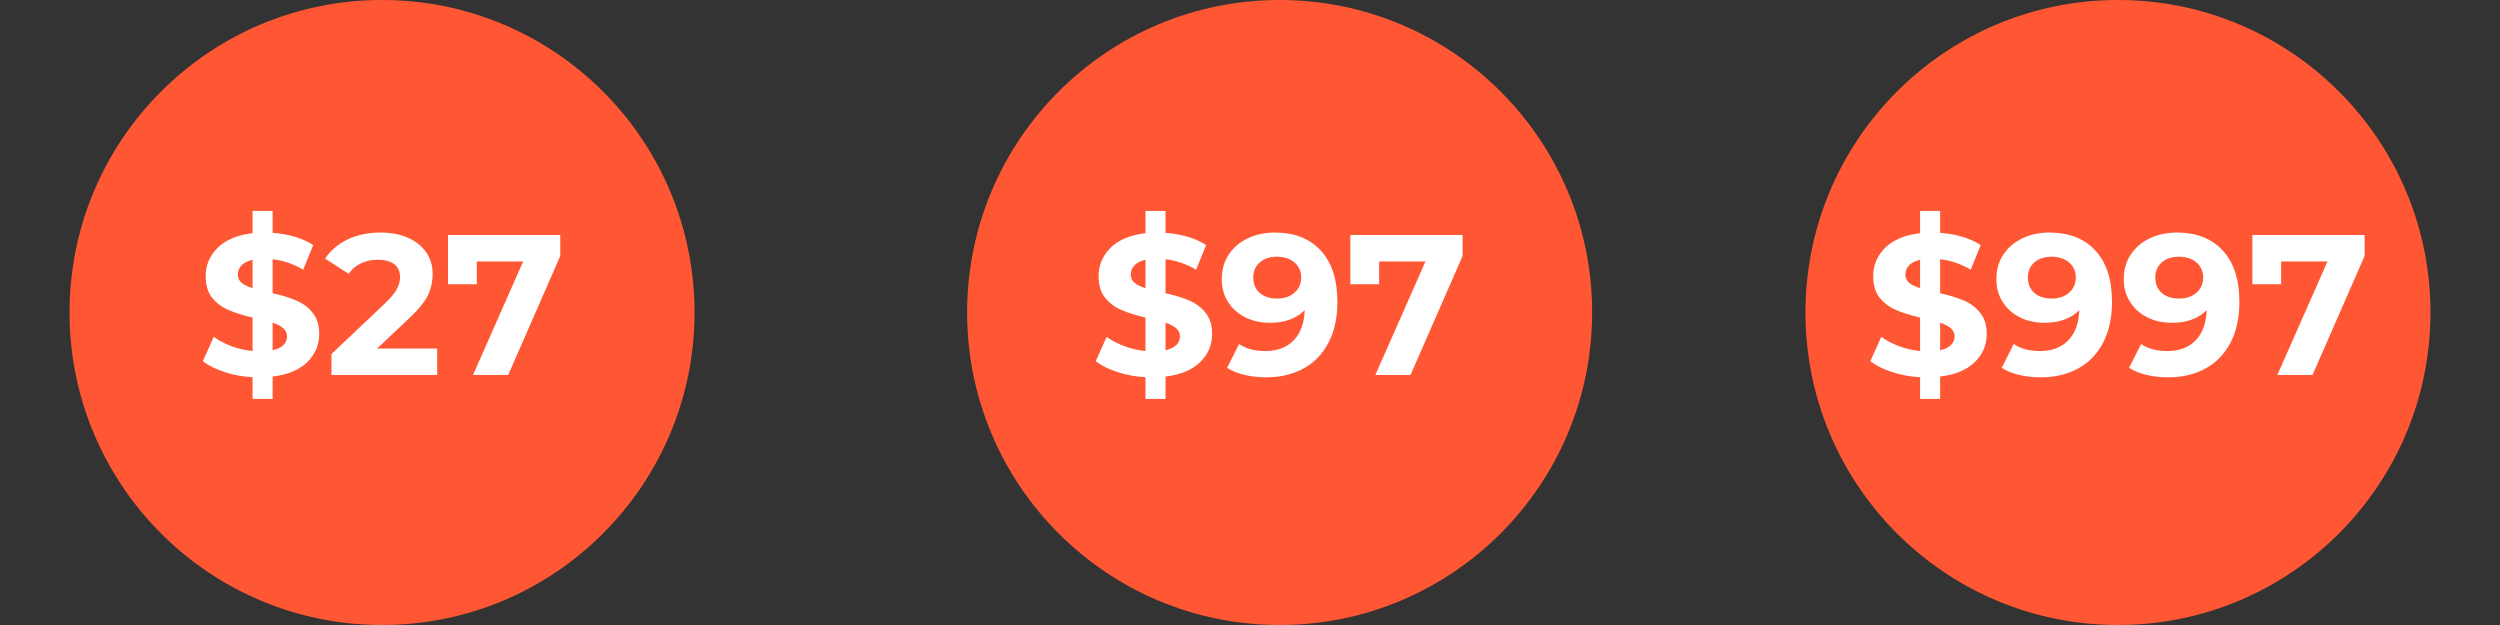 <svg xmlns="http://www.w3.org/2000/svg" xmlns:xlink="http://www.w3.org/1999/xlink" width="400" zoomAndPan="magnify" viewBox="0 0 300 75" height="100" preserveAspectRatio="xMidYMid meet" version="1.0"><rect x="0" y="0" width="300" height="75" fill="#333333" stroke="none"/><defs><g/><clipPath id="aec701b25b"><path d="M 8.344 0 L 83.344 0 L 83.344 75 L 8.344 75 Z M 8.344 0 " clip-rule="nonzero"/></clipPath><clipPath id="93c8ed366c"><path d="M 45.844 0 C 25.133 0 8.344 16.789 8.344 37.5 C 8.344 58.211 25.133 75 45.844 75 C 66.555 75 83.344 58.211 83.344 37.5 C 83.344 16.789 66.555 0 45.844 0 Z M 45.844 0 " clip-rule="nonzero"/></clipPath><clipPath id="a9d68f99c8"><path d="M 116.055 0 L 191.055 0 L 191.055 75 L 116.055 75 Z M 116.055 0 " clip-rule="nonzero"/></clipPath><clipPath id="367e93c681"><path d="M 153.555 0 C 132.848 0 116.055 16.789 116.055 37.5 C 116.055 58.211 132.848 75 153.555 75 C 174.266 75 191.055 58.211 191.055 37.5 C 191.055 16.789 174.266 0 153.555 0 Z M 153.555 0 " clip-rule="nonzero"/></clipPath><clipPath id="79053993d7"><path d="M 216.656 0 L 291.656 0 L 291.656 75 L 216.656 75 Z M 216.656 0 " clip-rule="nonzero"/></clipPath><clipPath id="0a68ccc66b"><path d="M 254.156 0 C 233.445 0 216.656 16.789 216.656 37.5 C 216.656 58.211 233.445 75 254.156 75 C 274.867 75 291.656 58.211 291.656 37.5 C 291.656 16.789 274.867 0 254.156 0 Z M 254.156 0 " clip-rule="nonzero"/></clipPath></defs><g clip-path="url(#aec701b25b)"><g clip-path="url(#93c8ed366c)"><path fill="#ff5733" d="M 8.344 0 L 83.344 0 L 83.344 75 L 8.344 75 Z M 8.344 0 " fill-opacity="1" fill-rule="nonzero"/></g></g><g fill="#ffffff" fill-opacity="1"><g transform="translate(23.666, 45)"><g><path d="M 14.641 -4.922 C 14.641 -3.609 14.16 -2.484 13.203 -1.547 C 12.242 -0.609 10.859 -0.031 9.047 0.188 L 9.047 2.875 L 6.641 2.875 L 6.641 0.266 C 5.461 0.203 4.336 -0.004 3.266 -0.359 C 2.191 -0.711 1.328 -1.145 0.672 -1.656 L 1.984 -4.578 C 2.598 -4.129 3.312 -3.754 4.125 -3.453 C 4.945 -3.148 5.785 -2.957 6.641 -2.875 L 6.641 -6.891 C 5.504 -7.16 4.547 -7.461 3.766 -7.797 C 2.984 -8.129 2.328 -8.617 1.797 -9.266 C 1.273 -9.922 1.016 -10.785 1.016 -11.859 C 1.016 -13.18 1.492 -14.316 2.453 -15.266 C 3.422 -16.223 4.816 -16.805 6.641 -17.016 L 6.641 -19.688 L 9.047 -19.688 L 9.047 -17.062 C 11.016 -16.906 12.641 -16.414 13.922 -15.594 L 12.719 -12.641 C 11.52 -13.336 10.297 -13.754 9.047 -13.891 L 9.047 -9.812 C 10.172 -9.562 11.117 -9.27 11.891 -8.938 C 12.672 -8.613 13.32 -8.125 13.844 -7.469 C 14.375 -6.82 14.641 -5.973 14.641 -4.922 Z M 4.875 -12.047 C 4.875 -11.648 5.023 -11.32 5.328 -11.062 C 5.629 -10.812 6.066 -10.598 6.641 -10.422 L 6.641 -13.828 C 6.035 -13.68 5.586 -13.453 5.297 -13.141 C 5.016 -12.828 4.875 -12.461 4.875 -12.047 Z M 9.047 -2.969 C 9.617 -3.102 10.051 -3.312 10.344 -3.594 C 10.633 -3.883 10.781 -4.227 10.781 -4.625 C 10.781 -5.031 10.629 -5.359 10.328 -5.609 C 10.035 -5.867 9.609 -6.094 9.047 -6.281 Z M 9.047 -2.969 "/></g></g></g><g fill="#ffffff" fill-opacity="1"><g transform="translate(38.978, 45)"><g><path d="M 13.484 -3.172 L 13.484 0 L 0.797 0 L 0.797 -2.516 L 7.266 -8.641 C 7.953 -9.297 8.414 -9.859 8.656 -10.328 C 8.906 -10.805 9.031 -11.273 9.031 -11.734 C 9.031 -12.41 8.801 -12.926 8.344 -13.281 C 7.883 -13.645 7.219 -13.828 6.344 -13.828 C 5.602 -13.828 4.938 -13.688 4.344 -13.406 C 3.75 -13.125 3.254 -12.703 2.859 -12.141 L 0.031 -13.969 C 0.688 -14.945 1.586 -15.711 2.734 -16.266 C 3.891 -16.816 5.211 -17.094 6.703 -17.094 C 7.941 -17.094 9.031 -16.883 9.969 -16.469 C 10.906 -16.062 11.633 -15.484 12.156 -14.734 C 12.676 -13.992 12.938 -13.125 12.938 -12.125 C 12.938 -11.207 12.742 -10.348 12.359 -9.547 C 11.973 -8.754 11.227 -7.844 10.125 -6.812 L 6.266 -3.172 Z M 13.484 -3.172 "/></g></g></g><g fill="#ffffff" fill-opacity="1"><g transform="translate(53.138, 45)"><g><path d="M 14.094 -16.797 L 14.094 -14.281 L 7.844 0 L 3.625 0 L 9.641 -13.625 L 4.078 -13.625 L 4.078 -10.891 L 0.625 -10.891 L 0.625 -16.797 Z M 14.094 -16.797 "/></g></g></g><g clip-path="url(#a9d68f99c8)"><g clip-path="url(#367e93c681)"><path fill="#ff5733" d="M 116.055 0 L 191.055 0 L 191.055 75 L 116.055 75 Z M 116.055 0 " fill-opacity="1" fill-rule="nonzero"/></g></g><g fill="#ffffff" fill-opacity="1"><g transform="translate(130.816, 45)"><g><path d="M 14.641 -4.922 C 14.641 -3.609 14.16 -2.484 13.203 -1.547 C 12.242 -0.609 10.859 -0.031 9.047 0.188 L 9.047 2.875 L 6.641 2.875 L 6.641 0.266 C 5.461 0.203 4.336 -0.004 3.266 -0.359 C 2.191 -0.711 1.328 -1.145 0.672 -1.656 L 1.984 -4.578 C 2.598 -4.129 3.312 -3.754 4.125 -3.453 C 4.945 -3.148 5.785 -2.957 6.641 -2.875 L 6.641 -6.891 C 5.504 -7.16 4.547 -7.461 3.766 -7.797 C 2.984 -8.129 2.328 -8.617 1.797 -9.266 C 1.273 -9.922 1.016 -10.785 1.016 -11.859 C 1.016 -13.18 1.492 -14.316 2.453 -15.266 C 3.422 -16.223 4.816 -16.805 6.641 -17.016 L 6.641 -19.688 L 9.047 -19.688 L 9.047 -17.062 C 11.016 -16.906 12.641 -16.414 13.922 -15.594 L 12.719 -12.641 C 11.52 -13.336 10.297 -13.754 9.047 -13.891 L 9.047 -9.812 C 10.172 -9.562 11.117 -9.27 11.891 -8.938 C 12.672 -8.613 13.32 -8.125 13.844 -7.469 C 14.375 -6.82 14.641 -5.973 14.641 -4.922 Z M 4.875 -12.047 C 4.875 -11.648 5.023 -11.32 5.328 -11.062 C 5.629 -10.812 6.066 -10.598 6.641 -10.422 L 6.641 -13.828 C 6.035 -13.68 5.586 -13.453 5.297 -13.141 C 5.016 -12.828 4.875 -12.461 4.875 -12.047 Z M 9.047 -2.969 C 9.617 -3.102 10.051 -3.312 10.344 -3.594 C 10.633 -3.883 10.781 -4.227 10.781 -4.625 C 10.781 -5.031 10.629 -5.359 10.328 -5.609 C 10.035 -5.867 9.609 -6.094 9.047 -6.281 Z M 9.047 -2.969 "/></g></g></g><g fill="#ffffff" fill-opacity="1"><g transform="translate(146.128, 45)"><g><path d="M 6.844 -17.094 C 9.195 -17.094 11.035 -16.375 12.359 -14.938 C 13.691 -13.508 14.359 -11.453 14.359 -8.766 C 14.359 -6.859 14 -5.223 13.281 -3.859 C 12.57 -2.504 11.566 -1.473 10.266 -0.766 C 8.973 -0.066 7.477 0.281 5.781 0.281 C 4.883 0.281 4.023 0.18 3.203 -0.016 C 2.391 -0.211 1.695 -0.492 1.125 -0.859 L 2.562 -3.719 C 3.383 -3.156 4.438 -2.875 5.719 -2.875 C 7.133 -2.875 8.258 -3.297 9.094 -4.141 C 9.926 -4.984 10.375 -6.195 10.438 -7.781 C 9.426 -6.77 8.035 -6.266 6.266 -6.266 C 5.191 -6.266 4.211 -6.477 3.328 -6.906 C 2.453 -7.344 1.758 -7.957 1.25 -8.75 C 0.738 -9.539 0.484 -10.457 0.484 -11.5 C 0.484 -12.613 0.758 -13.594 1.312 -14.438 C 1.875 -15.289 2.641 -15.945 3.609 -16.406 C 4.578 -16.863 5.656 -17.094 6.844 -17.094 Z M 7.125 -9.172 C 7.977 -9.172 8.672 -9.406 9.203 -9.875 C 9.742 -10.344 10.016 -10.945 10.016 -11.688 C 10.016 -12.426 9.754 -13.023 9.234 -13.484 C 8.711 -13.953 7.992 -14.188 7.078 -14.188 C 6.242 -14.188 5.566 -13.961 5.047 -13.516 C 4.523 -13.066 4.266 -12.457 4.266 -11.688 C 4.266 -10.914 4.523 -10.301 5.047 -9.844 C 5.566 -9.395 6.258 -9.172 7.125 -9.172 Z M 7.125 -9.172 "/></g></g></g><g fill="#ffffff" fill-opacity="1"><g transform="translate(161.416, 45)"><g><path d="M 14.094 -16.797 L 14.094 -14.281 L 7.844 0 L 3.625 0 L 9.641 -13.625 L 4.078 -13.625 L 4.078 -10.891 L 0.625 -10.891 L 0.625 -16.797 Z M 14.094 -16.797 "/></g></g></g><g clip-path="url(#79053993d7)"><g clip-path="url(#0a68ccc66b)"><path fill="#ff5733" d="M 216.656 0 L 291.656 0 L 291.656 75 L 216.656 75 Z M 216.656 0 " fill-opacity="1" fill-rule="nonzero"/></g></g><g fill="#ffffff" fill-opacity="1"><g transform="translate(223.769, 45)"><g><path d="M 14.641 -4.922 C 14.641 -3.609 14.16 -2.484 13.203 -1.547 C 12.242 -0.609 10.859 -0.031 9.047 0.188 L 9.047 2.875 L 6.641 2.875 L 6.641 0.266 C 5.461 0.203 4.336 -0.004 3.266 -0.359 C 2.191 -0.711 1.328 -1.145 0.672 -1.656 L 1.984 -4.578 C 2.598 -4.129 3.312 -3.754 4.125 -3.453 C 4.945 -3.148 5.785 -2.957 6.641 -2.875 L 6.641 -6.891 C 5.504 -7.16 4.547 -7.461 3.766 -7.797 C 2.984 -8.129 2.328 -8.617 1.797 -9.266 C 1.273 -9.922 1.016 -10.785 1.016 -11.859 C 1.016 -13.18 1.492 -14.316 2.453 -15.266 C 3.422 -16.223 4.816 -16.805 6.641 -17.016 L 6.641 -19.688 L 9.047 -19.688 L 9.047 -17.062 C 11.016 -16.906 12.641 -16.414 13.922 -15.594 L 12.719 -12.641 C 11.52 -13.336 10.297 -13.754 9.047 -13.891 L 9.047 -9.812 C 10.172 -9.562 11.117 -9.27 11.891 -8.938 C 12.672 -8.613 13.32 -8.125 13.844 -7.469 C 14.375 -6.82 14.641 -5.973 14.641 -4.922 Z M 4.875 -12.047 C 4.875 -11.648 5.023 -11.32 5.328 -11.062 C 5.629 -10.812 6.066 -10.598 6.641 -10.422 L 6.641 -13.828 C 6.035 -13.68 5.586 -13.453 5.297 -13.141 C 5.016 -12.828 4.875 -12.461 4.875 -12.047 Z M 9.047 -2.969 C 9.617 -3.102 10.051 -3.312 10.344 -3.594 C 10.633 -3.883 10.781 -4.227 10.781 -4.625 C 10.781 -5.031 10.629 -5.359 10.328 -5.609 C 10.035 -5.867 9.609 -6.094 9.047 -6.281 Z M 9.047 -2.969 "/></g></g></g><g fill="#ffffff" fill-opacity="1"><g transform="translate(239.081, 45)"><g><path d="M 6.844 -17.094 C 9.195 -17.094 11.035 -16.375 12.359 -14.938 C 13.691 -13.508 14.359 -11.453 14.359 -8.766 C 14.359 -6.859 14 -5.223 13.281 -3.859 C 12.57 -2.504 11.566 -1.473 10.266 -0.766 C 8.973 -0.066 7.477 0.281 5.781 0.281 C 4.883 0.281 4.023 0.18 3.203 -0.016 C 2.391 -0.211 1.695 -0.492 1.125 -0.859 L 2.562 -3.719 C 3.383 -3.156 4.438 -2.875 5.719 -2.875 C 7.133 -2.875 8.258 -3.297 9.094 -4.141 C 9.926 -4.984 10.375 -6.195 10.438 -7.781 C 9.426 -6.77 8.035 -6.266 6.266 -6.266 C 5.191 -6.266 4.211 -6.477 3.328 -6.906 C 2.453 -7.344 1.758 -7.957 1.25 -8.75 C 0.738 -9.539 0.484 -10.457 0.484 -11.5 C 0.484 -12.613 0.758 -13.594 1.312 -14.438 C 1.875 -15.289 2.641 -15.945 3.609 -16.406 C 4.578 -16.863 5.656 -17.094 6.844 -17.094 Z M 7.125 -9.172 C 7.977 -9.172 8.672 -9.406 9.203 -9.875 C 9.742 -10.344 10.016 -10.945 10.016 -11.688 C 10.016 -12.426 9.754 -13.023 9.234 -13.484 C 8.711 -13.953 7.992 -14.188 7.078 -14.188 C 6.242 -14.188 5.566 -13.961 5.047 -13.516 C 4.523 -13.066 4.266 -12.457 4.266 -11.688 C 4.266 -10.914 4.523 -10.301 5.047 -9.844 C 5.566 -9.395 6.258 -9.172 7.125 -9.172 Z M 7.125 -9.172 "/></g></g></g><g fill="#ffffff" fill-opacity="1"><g transform="translate(254.369, 45)"><g><path d="M 6.844 -17.094 C 9.195 -17.094 11.035 -16.375 12.359 -14.938 C 13.691 -13.508 14.359 -11.453 14.359 -8.766 C 14.359 -6.859 14 -5.223 13.281 -3.859 C 12.57 -2.504 11.566 -1.473 10.266 -0.766 C 8.973 -0.066 7.477 0.281 5.781 0.281 C 4.883 0.281 4.023 0.18 3.203 -0.016 C 2.391 -0.211 1.695 -0.492 1.125 -0.859 L 2.562 -3.719 C 3.383 -3.156 4.438 -2.875 5.719 -2.875 C 7.133 -2.875 8.258 -3.297 9.094 -4.141 C 9.926 -4.984 10.375 -6.195 10.438 -7.781 C 9.426 -6.77 8.035 -6.266 6.266 -6.266 C 5.191 -6.266 4.211 -6.477 3.328 -6.906 C 2.453 -7.344 1.758 -7.957 1.25 -8.75 C 0.738 -9.539 0.484 -10.457 0.484 -11.5 C 0.484 -12.613 0.758 -13.594 1.312 -14.438 C 1.875 -15.289 2.641 -15.945 3.609 -16.406 C 4.578 -16.863 5.656 -17.094 6.844 -17.094 Z M 7.125 -9.172 C 7.977 -9.172 8.672 -9.406 9.203 -9.875 C 9.742 -10.344 10.016 -10.945 10.016 -11.688 C 10.016 -12.426 9.754 -13.023 9.234 -13.484 C 8.711 -13.953 7.992 -14.188 7.078 -14.188 C 6.242 -14.188 5.566 -13.961 5.047 -13.516 C 4.523 -13.066 4.266 -12.457 4.266 -11.688 C 4.266 -10.914 4.523 -10.301 5.047 -9.844 C 5.566 -9.395 6.258 -9.172 7.125 -9.172 Z M 7.125 -9.172 "/></g></g></g><g fill="#ffffff" fill-opacity="1"><g transform="translate(269.657, 45)"><g><path d="M 14.094 -16.797 L 14.094 -14.281 L 7.844 0 L 3.625 0 L 9.641 -13.625 L 4.078 -13.625 L 4.078 -10.891 L 0.625 -10.891 L 0.625 -16.797 Z M 14.094 -16.797 "/></g></g></g></svg>